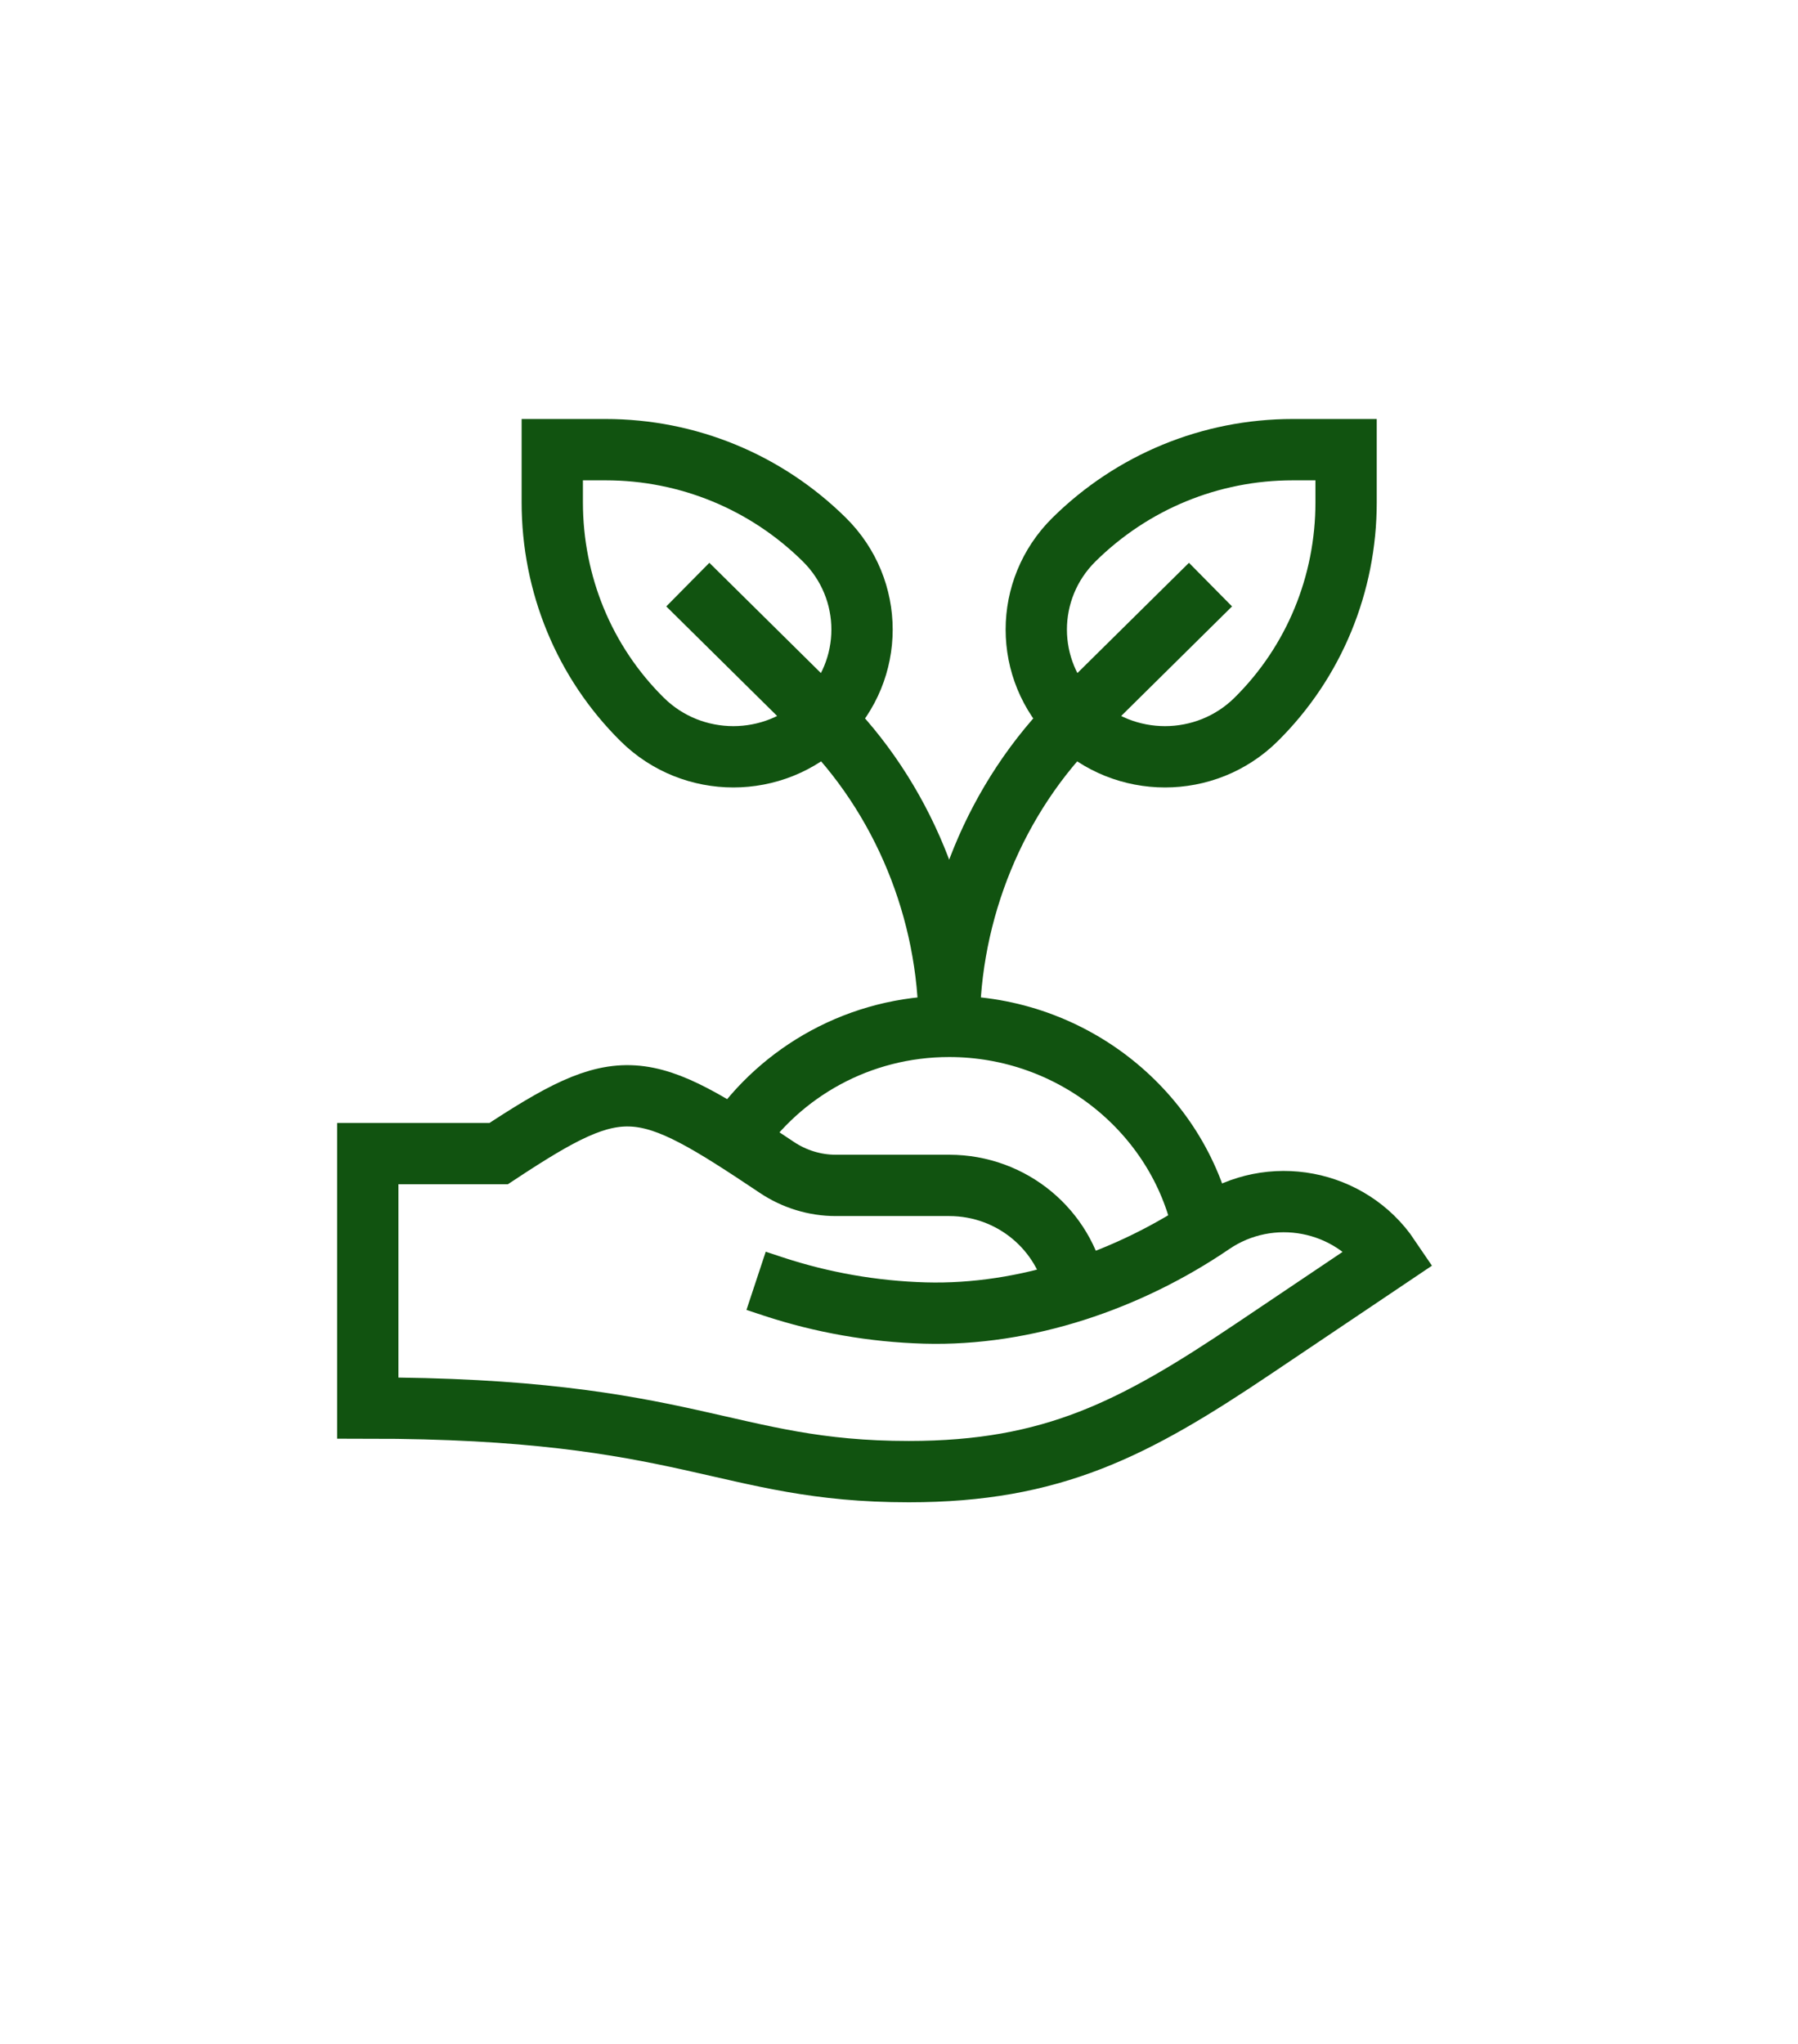 <svg width="44" height="50" viewBox="0 0 44 50" fill="none" xmlns="http://www.w3.org/2000/svg">
<g filter="url(#filter0_d_182_1904)">
<path d="M1 20.176C1 33.05 9.57 44.463 22 48C34.43 44.463 43 33.05 43 20.176V6.075L22 0L1 6.075V20.176Z" fill="white"/>
</g>
<path d="M16.832 14.301L20.089 17.519C22.099 19.504 23.228 22.3 23.228 25.108M23.228 25.108C23.228 22.3 24.357 19.504 26.366 17.519L29.623 14.301M23.228 25.108C21.04 25.108 19.112 26.21 17.983 27.883M23.228 25.108C26.255 25.108 28.835 27.216 29.442 30.028M26.326 31.545C26.057 30.096 24.772 28.998 23.228 28.998L20.453 28.998C19.94 28.998 19.438 28.843 19.013 28.559C15.7 26.341 15.226 26.228 12.203 28.22H9V34.444C16.875 34.444 17.748 36 22.239 36C25.759 36 27.757 34.954 30.669 32.998L34 30.759C33.039 29.336 31.085 28.965 29.659 29.936C27.629 31.319 25.097 32.19 22.632 32.12C21.372 32.084 20.125 31.866 18.929 31.473L18.503 31.332M13.515 11V12.289C13.515 14.282 14.292 16.193 15.718 17.602C16.949 18.817 18.943 18.817 20.173 17.602C21.403 16.386 21.403 14.416 20.173 13.2C18.747 11.791 16.837 11 14.82 11H13.515ZM32.941 11V12.289C32.941 14.282 32.163 16.193 30.737 17.602C29.507 18.817 27.512 18.817 26.282 17.602C25.052 16.386 25.052 14.416 26.282 13.2C27.709 11.791 29.619 11 31.636 11H32.941Z" stroke="#115310" stroke-width="1.5" stroke-miterlimit="10"/>
<defs>
<filter id="filter0_d_182_1904" x="0" y="0" width="44" height="50" filterUnits="userSpaceOnUse" color-interpolation-filters="sRGB">
<feFlood flood-opacity="0" result="BackgroundImageFix"/>
<feColorMatrix in="SourceAlpha" type="matrix" values="0 0 0 0 0 0 0 0 0 0 0 0 0 0 0 0 0 0 127 0" result="hardAlpha"/>
<feOffset dy="1"/>
<feGaussianBlur stdDeviation="0.5"/>
<feComposite in2="hardAlpha" operator="out"/>
<feColorMatrix type="matrix" values="0 0 0 0 0 0 0 0 0 0 0 0 0 0 0 0 0 0 0.25 0"/>
<feBlend mode="normal" in2="BackgroundImageFix" result="effect1_dropShadow_182_1904"/>
<feBlend mode="normal" in="SourceGraphic" in2="effect1_dropShadow_182_1904" result="shape"/>
</filter>
</defs>
</svg>
